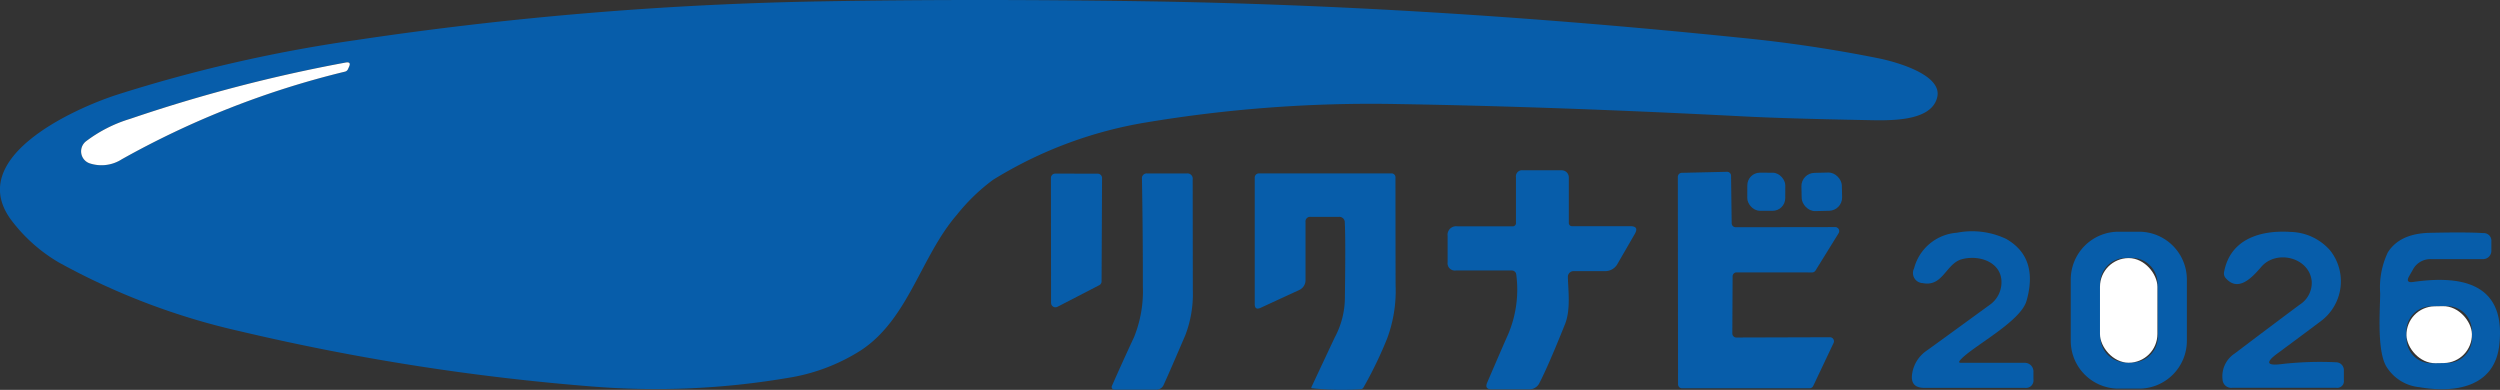<svg xmlns="http://www.w3.org/2000/svg" width="281.192" height="43.848"><rect width="100%" height="100%" fill="#333333" stroke="none"/><g data-name="スクリーンショット 2024-08-19 17.13.42"><path data-name="パス 73153" d="M107.631 24.152c-4.068 4.7-5.434 11.722-10.8 15.254a21.478 21.478 0 01-8.3 3.113 88.666 88.666 0 01-21.9.955 261.61 261.61 0 01-39.544-6.195 77.477 77.477 0 01-20.478-7.763 18.171 18.171 0 01-5.092-4.44c-5.845-7.181 6.7-12.8 11.528-14.384a165.215 165.215 0 0126.82-6.156A400.124 400.124 0 0192.644.15q16.729-.295 35.887-.008 31.75.466 67.195 4.1a156.687 156.687 0 0115.557 2.313c1.871.38 7.2 1.816 6.614 4.363-.66 2.857-5.535 2.639-8.19 2.585q-9.059-.171-13.756-.419-21.177-1.095-38.845-1.382a153.63 153.63 0 00-28.171 2.065 47.356 47.356 0 00-17.241 6.459 21.56 21.56 0 00-4.063 3.926zm-68.5-16.364l.116-.256q.295-.621-.38-.5a172.1 172.1 0 00-24.235 6.334 15.7 15.7 0 00-4.991 2.546 1.441 1.441 0 00-.5 1.345 1.423 1.423 0 00.91 1.1 4.238 4.238 0 003.664-.458 98.983 98.983 0 0125.074-9.843.49.49 0 00.343-.267z" fill="#075daa"/><path data-name="パス 73154" d="M38.791 8.06a98.983 98.983 0 00-25.074 9.843 4.238 4.238 0 01-3.664.458 1.423 1.423 0 01-.91-1.1 1.441 1.441 0 01.5-1.345 15.7 15.7 0 014.991-2.546 172.094 172.094 0 0124.235-6.334q.675-.124.38.5l-.116.256a.49.49 0 01-.342.268z" fill="#fff"/><path data-name="パス 73155" d="M170.51 25.037v-5.108a.686.686 0 01.776-.776h4.369a.8.8 0 01.8.8v5.131a.357.357 0 00.357.357h6.56q1.009 0 .5.877l-1.933 3.346a1.565 1.565 0 01-1.444.831h-3.509a.637.637 0 00-.637.644c.031 1.467.334 3.664-.311 5.294q-1.863 4.658-2.88 6.629a1.267 1.267 0 01-1.2.73h-4.169q-.838 0-.512-.769 2.111-4.9 2.313-5.325a12.868 12.868 0 00.955-6.808.5.5 0 00-.5-.466h-6.29a.823.823 0 01-.932-.932v-2.949a.961.961 0 011.087-1.087h6.187a.367.367 0 00.413-.419z" fill="#075daa"/><path data-name="パス 73156" d="M195.226 25.558l11.194-.016a.45.45 0 01.38.691l-2.6 4.2a.45.45 0 01-.38.21l-8.492-.008a.45.45 0 00-.45.45l-.031 6.428a.45.45 0 00.45.45l10.526-.031a.45.45 0 01.411.644l-2.29 4.836a.45.45 0 01-.411.256l-14.342.006a.45.45 0 01-.45-.45l-.023-23.335a.45.45 0 01.443-.45l5.085-.116a.45.45 0 01.458.442l.07 5.349a.45.45 0 00.452.444z" fill="#075daa"/><path data-name="パス 73157" d="M118.22 34.08l-.016-14.065a.489.489 0 01.489-.489l4.774.008a.489.489 0 01.489.489l-.054 11.621a.489.489 0 01-.264.435l-4.7 2.43a.489.489 0 01-.714-.427z" fill="#075daa"/><path data-name="パス 73158" d="M128.544 32.21q.008-6.047-.1-12.079a.538.538 0 01.605-.621h4.44a.587.587 0 01.66.668l.016 12.49a12.94 12.94 0 01-.831 5q-1.785 4.176-2.469 5.659a.873.873 0 01-.792.5h-4.729a.308.308 0 01-.257-.136.29.29 0 01-.023-.283q1.18-2.678 2.5-5.512a13.835 13.835 0 00.98-5.686z" fill="#075daa"/><path data-name="パス 73159" d="M151.258 25.045a.616.616 0 00-.691-.652h-3.144a.515.515 0 00-.582.582v6.547a1.211 1.211 0 01-.714 1.1l-4.339 2q-.66.3-.66-.427V19.976a.474.474 0 01.474-.474h14.92a.435.435 0 01.435.435q.008 11.225.016 12.157a15.4 15.4 0 01-.963 6.008 45.128 45.128 0 01-2.655 5.488.377.377 0 01-.295.186 31.9 31.9 0 01-5.5-.109.078.078 0 01-.062-.109q2.624-5.6 2.639-5.62a9.571 9.571 0 001.133-4.557q.089-6.466-.012-8.336z" fill="#075daa"/><rect data-name="長方形 4349" width="4.27" height="4.285" rx="1.42" transform="rotate(.2 -5464.286 56313.64)" fill="#075daa"/><rect data-name="長方形 4350" width="4.549" height="4.301" rx="1.49" transform="rotate(-1.3 959.678 -8918.5)" fill="#075daa"/><path data-name="パス 73160" d="M220.448 40.537q-.225.272.124.272h7.173a.97.97 0 01.97.97v.893a.844.844 0 01-.955.955h-11.317q-1.63 0-1.366-1.615a3.813 3.813 0 011.615-2.562q.745-.528 7.064-5.131a3.088 3.088 0 001.343-2.212c.287-2.507-2.329-3.5-4.409-2.958-1.824.474-2.143 3.152-4.425 2.694a1.138 1.138 0 01-.978-1.653 5.378 5.378 0 014.821-4.013 8.926 8.926 0 015.55.7q3.656 2.1 2.282 6.955c-.692 2.415-6.242 5.205-7.492 6.705z" fill="#075daa"/><path data-name="パス 73161" d="M245.972 38.332a5.38 5.38 0 01-5.38 5.38h-2.3a5.38 5.38 0 01-5.38-5.38v-6.89a5.38 5.38 0 015.38-5.38h2.3a5.38 5.38 0 015.38 5.38zm-3.3-6.452a2.888 2.888 0 00-2.9-2.873h-.683a2.888 2.888 0 00-2.873 2.9l.031 5.993a2.888 2.888 0 002.9 2.873h.683a2.888 2.888 0 002.873-2.9z" fill="#075daa"/><path data-name="パス 73162" d="M256.684 40.943a38.3 38.3 0 016.1-.194.877.877 0 01.846.877v1.141a.755.755 0 01-.854.854h-11.712a.981.981 0 01-1.079-.947 3.047 3.047 0 011.366-2.911q3.408-2.585 7.3-5.488a2.9 2.9 0 001.366-2.585c-.194-2.7-3.943-3.687-5.682-1.669-.932 1.079-2.538 2.919-3.982 1.273a.784.784 0 01-.194-.706c.691-3.7 4.083-4.735 7.522-4.5a6.083 6.083 0 014.386 2.057 5.584 5.584 0 01-.911 7.889q-1.452 1.1-4.968 3.7-2.135 1.558.496 1.209z" fill="#075daa"/><path data-name="パス 73163" d="M271.395 30.324l-.411.722q-.466.807.45.668 10.674-1.545 9.672 7.134c-.551 4.774-5.1 5.38-8.982 4.7a4.9 4.9 0 01-3.773-2.422c-1.009-1.9-.644-6.28-.637-8.159a9.153 9.153 0 01.862-4.58q1.343-2.127 4.72-2.2 4.192-.093 6.016.031a.858.858 0 01.908.963v1.032a.932.932 0 01-.932.932h-5.838a2.225 2.225 0 00-2.055 1.179zm6.629 6.829a2.771 2.771 0 00-2.819-2.723l-1.816.032a2.771 2.771 0 00-2.723 2.819l.015.854a2.771 2.771 0 002.819 2.723l1.816-.032a2.771 2.771 0 002.723-2.816z" fill="#075daa"/><rect data-name="長方形 4351" width="6.459" height="11.768" rx="3.229" transform="translate(236.199 29.029)" fill="#fff"/><rect data-name="長方形 4352" width="7.359" height="6.397" rx="3.198" transform="rotate(-1 2112.536 -15487.62)" fill="#fff"/></g></svg>